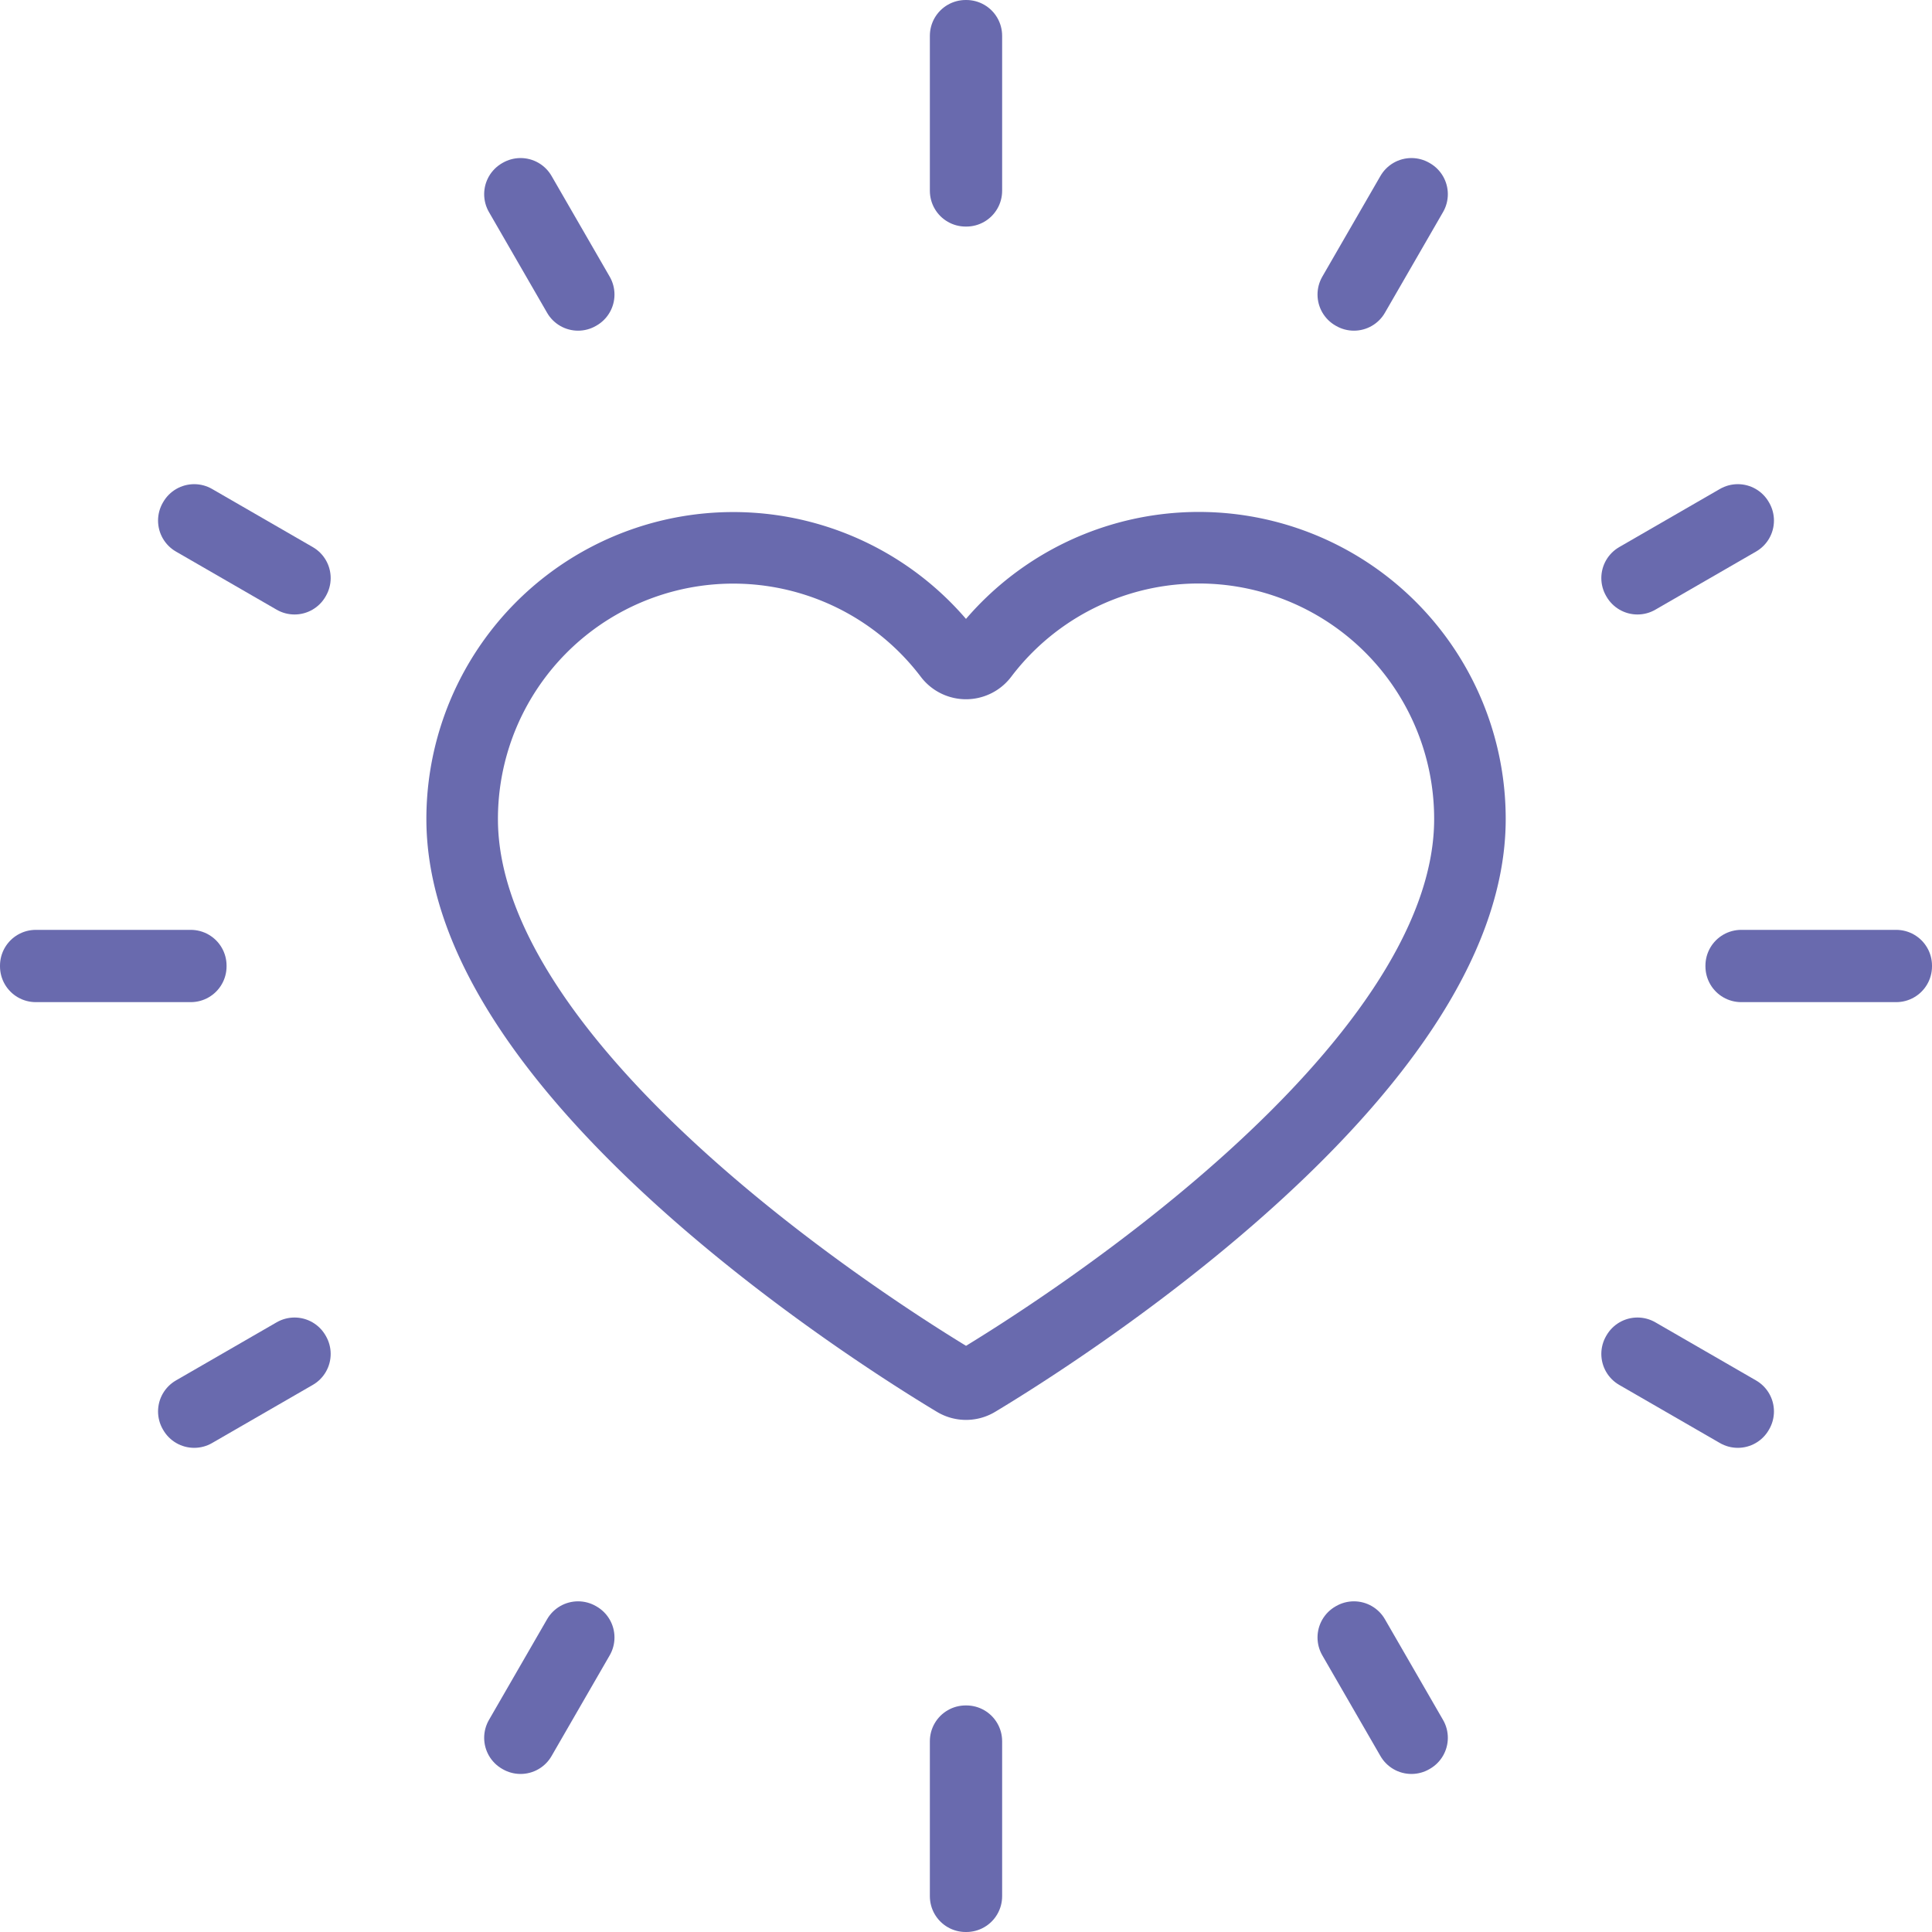 <svg id="Ebene_1" data-name="Ebene 1" xmlns="http://www.w3.org/2000/svg" viewBox="0 0 216 216"><defs><style>.cls-1{fill:none;stroke:#696aae;stroke-linecap:round;stroke-linejoin:round;stroke-width:8px;}</style></defs><path class="cls-1" d="M294.53,455.36a2.32,2.32,0,0,0,2.41,0c8.16-4.9,55.13-34.36,55.13-62.84a30.31,30.31,0,0,0-54.46-18.34,2.34,2.34,0,0,1-3.76,0,30.31,30.31,0,0,0-54.45,18.34C239.4,421,286.36,450.46,294.53,455.36Z" transform="translate(-187.73 -300.95)"/><rect class="cls-1" x="107.96" y="4" width="0.08" height="17.33"/><rect class="cls-1" x="107.96" y="194.67" width="0.08" height="17.33"/><polygon class="cls-1" points="64.63 32.97 58.13 21.71 58.2 21.67 64.7 32.93 64.63 32.97"/><polygon class="cls-1" points="157.8 194.33 151.3 183.07 151.37 183.03 157.87 194.29 157.8 194.33"/><polygon class="cls-1" points="32.93 64.7 21.67 58.2 21.71 58.13 32.97 64.63 32.93 64.7"/><polygon class="cls-1" points="194.29 157.87 183.03 151.37 183.07 151.3 194.33 157.8 194.29 157.87"/><polygon class="cls-1" points="21.71 157.87 21.67 157.8 32.93 151.3 32.97 151.37 21.71 157.87"/><polygon class="cls-1" points="183.07 64.7 183.03 64.63 194.29 58.13 194.33 58.2 183.07 64.7"/><polygon class="cls-1" points="58.2 194.33 58.13 194.29 64.63 183.03 64.7 183.07 58.2 194.33"/><polygon class="cls-1" points="151.37 32.97 151.3 32.93 157.8 21.67 157.87 21.71 151.37 32.97"/><rect class="cls-1" x="4" y="107.96" width="17.33" height="0.08"/><rect class="cls-1" x="194.67" y="107.96" width="17.33" height="0.08"/></svg>
